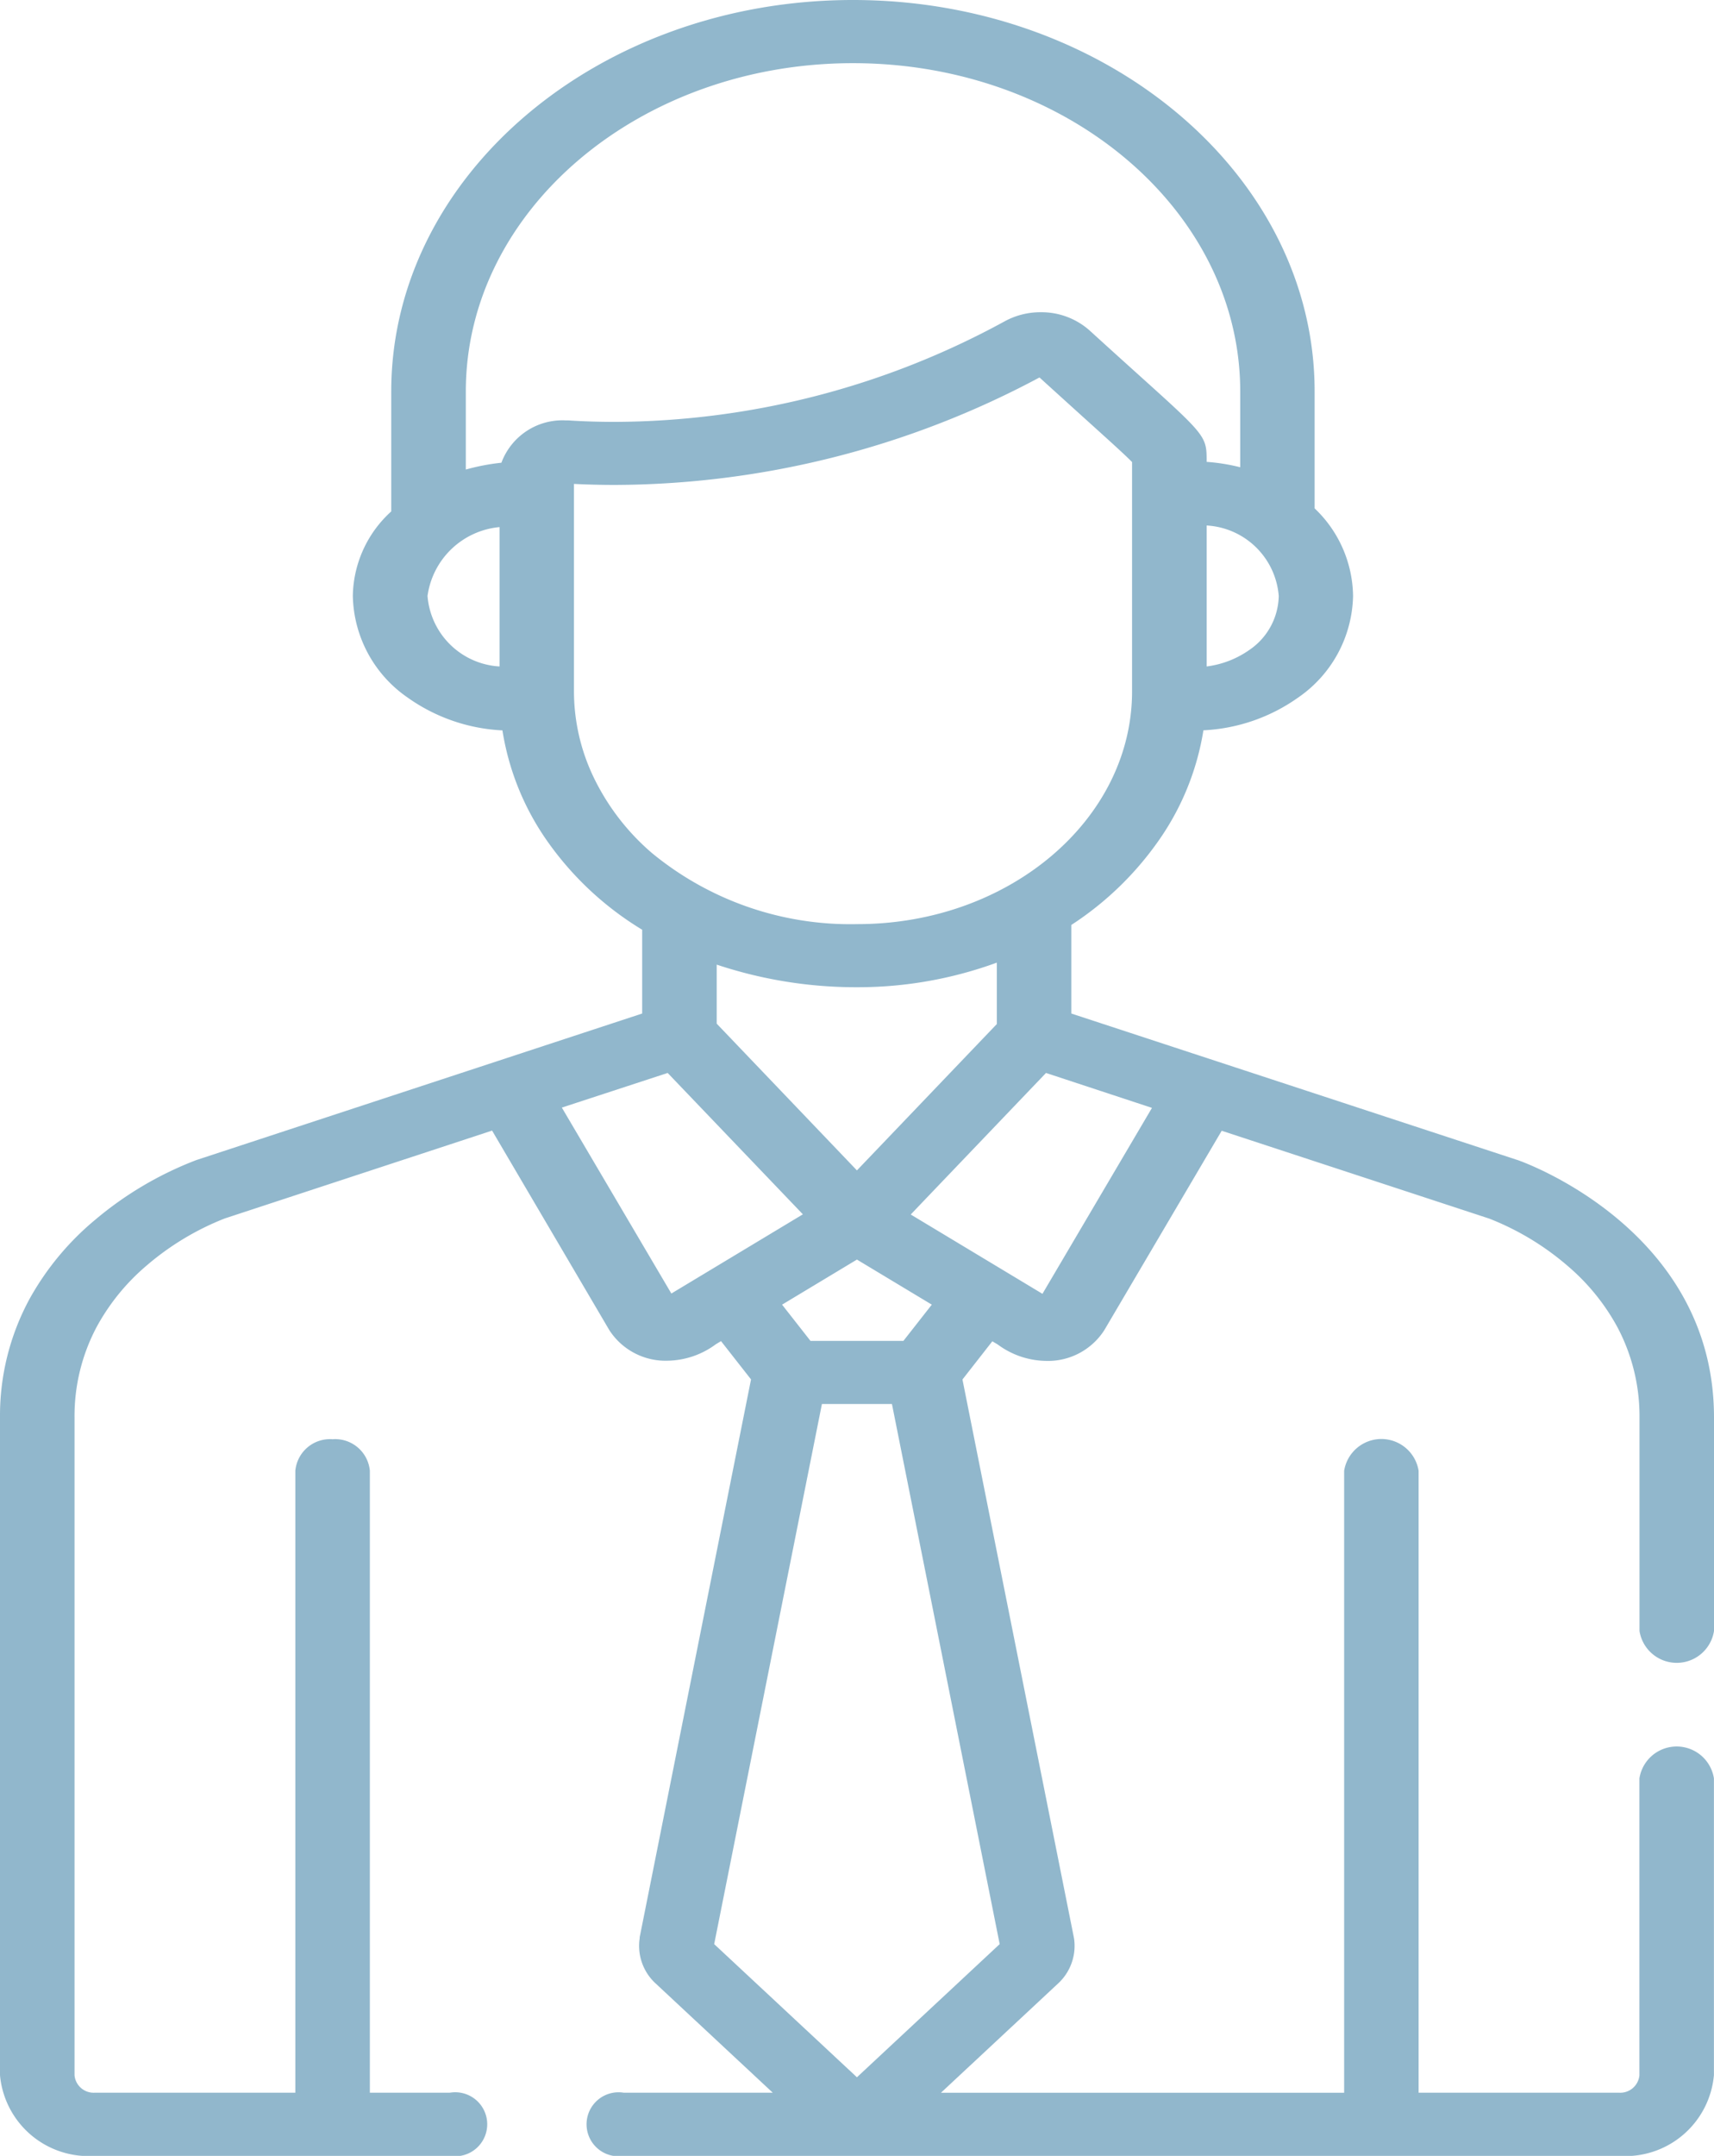<svg id="employee" xmlns="http://www.w3.org/2000/svg" width="63.637" height="80" viewBox="0 0 63.637 80">
  <path id="Shape" d="M60.107,80H23.16a1.188,1.188,0,1,1,0-2.344h5.531L24.35,73.609a1.893,1.893,0,0,1-.6-1.686l0-.017,0-.019,4.134-20.7-1.114-1.421-.193.117a3.089,3.089,0,0,1-1.787.61,2.485,2.485,0,0,1-2.168-1.136L18.27,41.954,8.343,45.215A10.146,10.146,0,0,0,5.434,46.97a7.987,7.987,0,0,0-1.841,2.262,7.048,7.048,0,0,0-.826,3.363V77.008a.713.713,0,0,0,.763.647h7.435V54.578a1.292,1.292,0,0,1,1.383-1.171,1.292,1.292,0,0,1,1.384,1.171V77.655h2.975a1.188,1.188,0,1,1,0,2.344H3.53A3.3,3.3,0,0,1,0,77.008V52.595a9.083,9.083,0,0,1,1.1-4.4A10.335,10.335,0,0,1,3.538,45.26,13.018,13.018,0,0,1,7.3,43.044l.026-.008L23.842,37.61V34.5a11.716,11.716,0,0,1-3.488-3.238,9.8,9.8,0,0,1-1.7-4.159,6.618,6.618,0,0,1-3.515-1.215A4.689,4.689,0,0,1,13.1,22.115a4.311,4.311,0,0,1,1.426-3.137V14.524C14.529,6.515,22.218,0,31.669,0s17.14,6.515,17.14,14.524v4.341a4.556,4.556,0,0,1,1.427,3.25,4.69,4.69,0,0,1-2.039,3.77A6.618,6.618,0,0,1,44.68,27.1a9.805,9.805,0,0,1-1.639,4.06,11.806,11.806,0,0,1-3.265,3.163V37.61L56.31,43.036l.027.008c.3.1,7.3,2.636,7.3,9.552v7.926a1.4,1.4,0,0,1-2.766,0V52.6a7.05,7.05,0,0,0-.821-3.353,7.977,7.977,0,0,0-1.833-2.26,10.091,10.091,0,0,0-2.924-1.767l-9.934-3.26L41,49.36A2.484,2.484,0,0,1,38.828,50.5a3.078,3.078,0,0,1-1.785-.609l-.2-.119L35.734,51.19l4.135,20.7c0,.012,0,.024.007.035a1.9,1.9,0,0,1-.6,1.686l-4.341,4.047h14.97V54.578a1.4,1.4,0,0,1,2.765,0V77.655h7.434a.714.714,0,0,0,.764-.647V65.991a1.4,1.4,0,0,1,2.766,0V77.008A3.3,3.3,0,0,1,60.107,80ZM30.516,52.1h0l-4,20.042,5.3,4.941,5.3-4.941-4-20.042H30.516Zm1.3-5.36-2.779,1.673,1.055,1.345h3.449l1.055-1.345Zm7.02-6.925-3.217,3.364-1.424,1.489-.381.4,3.943,2.373.947.57,4.066-6.9Zm-14.047,0L20.86,41.1l4.066,6.9,2.813-1.693,2.07-1.246Zm1.821-4.022v2.193l5.206,5.445L37.01,38V35.721a15.042,15.042,0,0,1-5.173.913A16.369,16.369,0,0,1,26.607,35.794Zm-5.3-17.837v7.7a7.388,7.388,0,0,0,.758,3.244,8.627,8.627,0,0,0,2.141,2.758,11.589,11.589,0,0,0,7.629,2.634c5.62,0,10.193-3.875,10.193-8.637V17.147c-.231-.24-.79-.745-1.716-1.581-.466-.421-1.044-.944-1.721-1.559a33.651,33.651,0,0,1-15.785,3.988C22.307,17.994,21.8,17.982,21.309,17.957ZM44.8,19.5v5.231a3.523,3.523,0,0,0,1.6-.623,2.476,2.476,0,0,0,1.077-1.993A2.844,2.844,0,0,0,44.8,19.5Zm-26.253.059a2.975,2.975,0,0,0-2.674,2.556,2.845,2.845,0,0,0,2.674,2.616ZM31.669,2.344c-7.926,0-14.374,5.464-14.374,12.18v2.9a7.922,7.922,0,0,1,1.321-.253A2.415,2.415,0,0,1,21,15.6c.061,0,.123,0,.184.006.537.033,1.087.049,1.635.049A30.391,30.391,0,0,0,37.3,11.924a2.769,2.769,0,0,1,1.339-.338,2.694,2.694,0,0,1,1.8.663c.679.618,1.238,1.123,1.732,1.568C44.8,16.183,44.8,16.183,44.8,17.13v.009a7.211,7.211,0,0,1,1.247.2V14.524C46.043,7.808,39.6,2.344,31.669,2.344Z" transform="translate(0 0)" fill="#91b7cc"/>
</svg>
